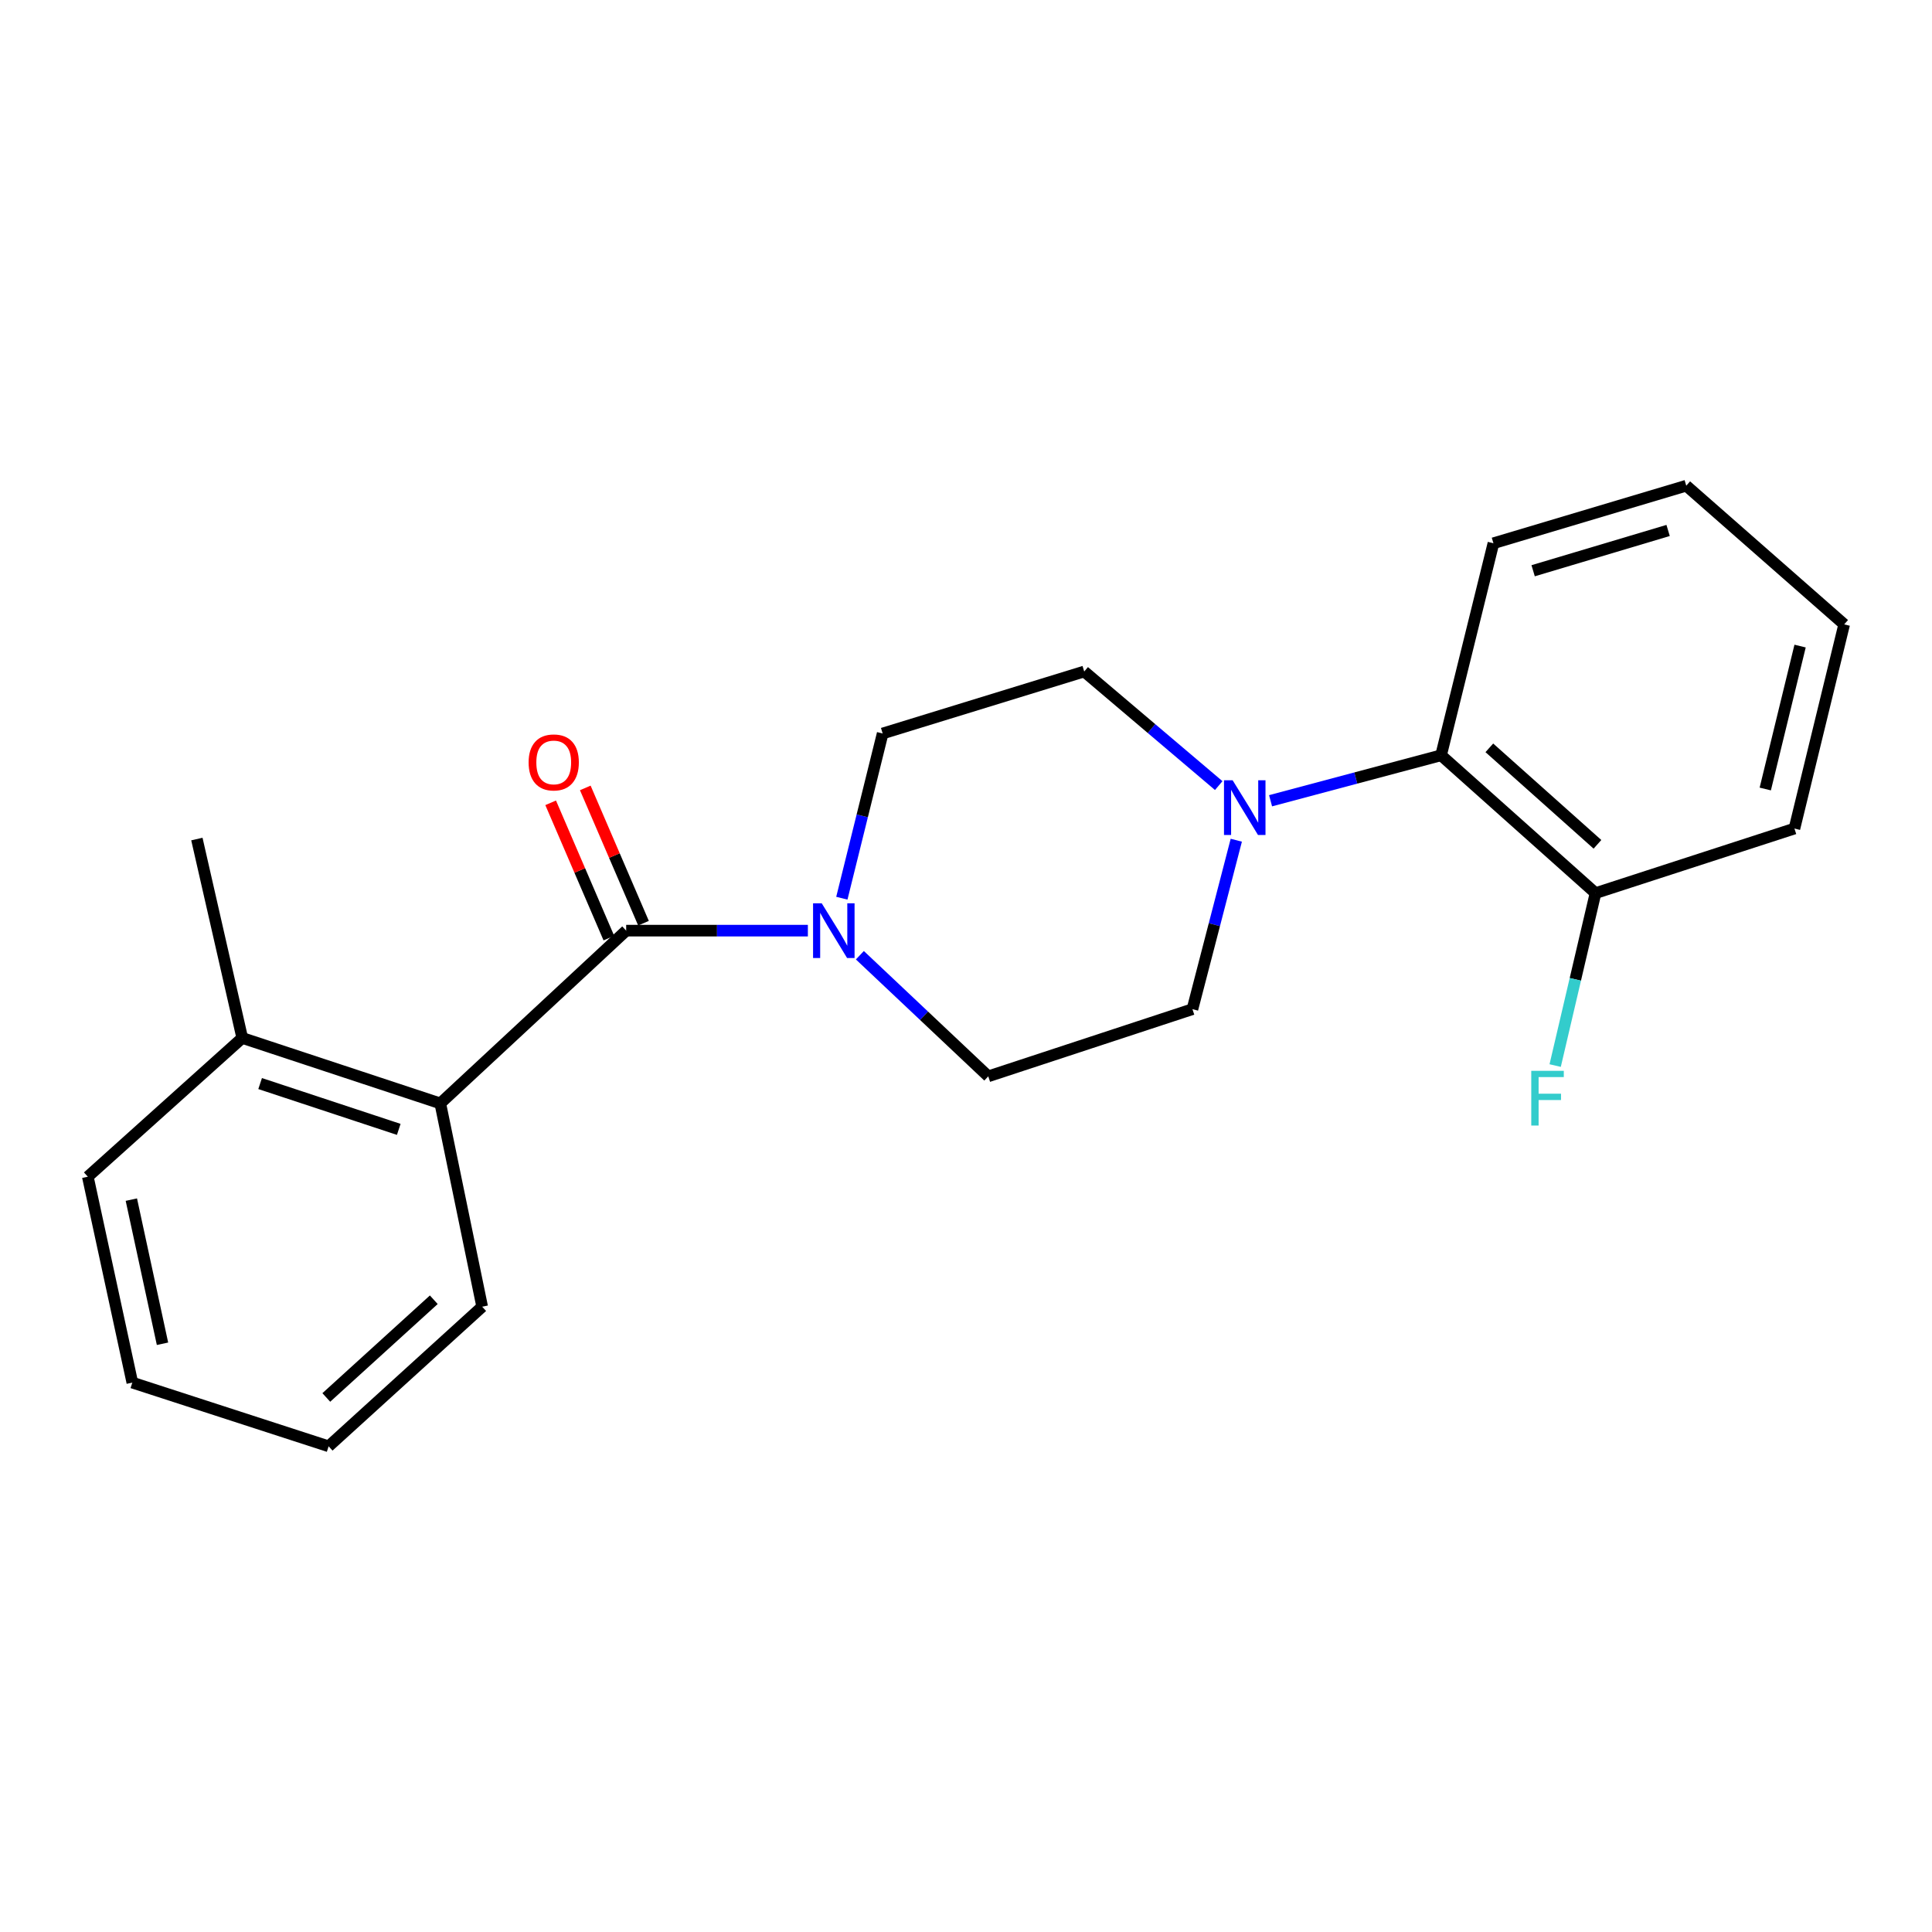 <?xml version='1.0' encoding='iso-8859-1'?>
<svg version='1.1' baseProfile='full'
              xmlns='http://www.w3.org/2000/svg'
                      xmlns:rdkit='http://www.rdkit.org/xml'
                      xmlns:xlink='http://www.w3.org/1999/xlink'
                  xml:space='preserve'
width='1000px' height='1000px' viewBox='0 0 1000 1000'>
<!-- END OF HEADER -->
<rect style='opacity:1.0;fill:#FFFFFF;stroke:none' width='1000' height='1000' x='0' y='0'> </rect>
<path class='bond-0' d='M 324.11,481.7 L 371.132,481.7' style='fill:none;fill-rule:evenodd;stroke:#000000;stroke-width:6px;stroke-linecap:butt;stroke-linejoin:miter;stroke-opacity:1' />
<path class='bond-0' d='M 371.132,481.7 L 418.153,481.7' style='fill:none;fill-rule:evenodd;stroke:#0000FF;stroke-width:6px;stroke-linecap:butt;stroke-linejoin:miter;stroke-opacity:1' />
<path class='bond-2' d='M 324.11,481.7 L 227.893,571.119' style='fill:none;fill-rule:evenodd;stroke:#000000;stroke-width:6px;stroke-linecap:butt;stroke-linejoin:miter;stroke-opacity:1' />
<path class='bond-4' d='M 333.073,477.843 L 318.008,442.832' style='fill:none;fill-rule:evenodd;stroke:#000000;stroke-width:6px;stroke-linecap:butt;stroke-linejoin:miter;stroke-opacity:1' />
<path class='bond-4' d='M 318.008,442.832 L 302.944,407.822' style='fill:none;fill-rule:evenodd;stroke:#FF0000;stroke-width:6px;stroke-linecap:butt;stroke-linejoin:miter;stroke-opacity:1' />
<path class='bond-4' d='M 315.147,485.556 L 300.083,450.545' style='fill:none;fill-rule:evenodd;stroke:#000000;stroke-width:6px;stroke-linecap:butt;stroke-linejoin:miter;stroke-opacity:1' />
<path class='bond-4' d='M 300.083,450.545 L 285.018,415.535' style='fill:none;fill-rule:evenodd;stroke:#FF0000;stroke-width:6px;stroke-linecap:butt;stroke-linejoin:miter;stroke-opacity:1' />
<path class='bond-5' d='M 445.068,494.423 L 478.296,525.768' style='fill:none;fill-rule:evenodd;stroke:#0000FF;stroke-width:6px;stroke-linecap:butt;stroke-linejoin:miter;stroke-opacity:1' />
<path class='bond-5' d='M 478.296,525.768 L 511.524,557.112' style='fill:none;fill-rule:evenodd;stroke:#000000;stroke-width:6px;stroke-linecap:butt;stroke-linejoin:miter;stroke-opacity:1' />
<path class='bond-6' d='M 435.739,464.911 L 446.301,422.281' style='fill:none;fill-rule:evenodd;stroke:#0000FF;stroke-width:6px;stroke-linecap:butt;stroke-linejoin:miter;stroke-opacity:1' />
<path class='bond-6' d='M 446.301,422.281 L 456.862,379.65' style='fill:none;fill-rule:evenodd;stroke:#000000;stroke-width:6px;stroke-linecap:butt;stroke-linejoin:miter;stroke-opacity:1' />
<path class='bond-1' d='M 630.813,406.621 L 596.001,377.096' style='fill:none;fill-rule:evenodd;stroke:#0000FF;stroke-width:6px;stroke-linecap:butt;stroke-linejoin:miter;stroke-opacity:1' />
<path class='bond-1' d='M 596.001,377.096 L 561.189,347.571' style='fill:none;fill-rule:evenodd;stroke:#000000;stroke-width:6px;stroke-linecap:butt;stroke-linejoin:miter;stroke-opacity:1' />
<path class='bond-3' d='M 657.646,414.473 L 701.769,402.705' style='fill:none;fill-rule:evenodd;stroke:#0000FF;stroke-width:6px;stroke-linecap:butt;stroke-linejoin:miter;stroke-opacity:1' />
<path class='bond-3' d='M 701.769,402.705 L 745.893,390.936' style='fill:none;fill-rule:evenodd;stroke:#000000;stroke-width:6px;stroke-linecap:butt;stroke-linejoin:miter;stroke-opacity:1' />
<path class='bond-21' d='M 639.903,434.893 L 628.554,478.619' style='fill:none;fill-rule:evenodd;stroke:#0000FF;stroke-width:6px;stroke-linecap:butt;stroke-linejoin:miter;stroke-opacity:1' />
<path class='bond-21' d='M 628.554,478.619 L 617.206,522.344' style='fill:none;fill-rule:evenodd;stroke:#000000;stroke-width:6px;stroke-linecap:butt;stroke-linejoin:miter;stroke-opacity:1' />
<path class='bond-10' d='M 227.893,571.119 L 125.388,537.24' style='fill:none;fill-rule:evenodd;stroke:#000000;stroke-width:6px;stroke-linecap:butt;stroke-linejoin:miter;stroke-opacity:1' />
<path class='bond-10' d='M 206.393,584.566 L 134.64,560.851' style='fill:none;fill-rule:evenodd;stroke:#000000;stroke-width:6px;stroke-linecap:butt;stroke-linejoin:miter;stroke-opacity:1' />
<path class='bond-12' d='M 227.893,571.119 L 249.576,676.345' style='fill:none;fill-rule:evenodd;stroke:#000000;stroke-width:6px;stroke-linecap:butt;stroke-linejoin:miter;stroke-opacity:1' />
<path class='bond-9' d='M 745.893,390.936 L 825.837,462.283' style='fill:none;fill-rule:evenodd;stroke:#000000;stroke-width:6px;stroke-linecap:butt;stroke-linejoin:miter;stroke-opacity:1' />
<path class='bond-9' d='M 770.878,387.079 L 826.839,437.021' style='fill:none;fill-rule:evenodd;stroke:#000000;stroke-width:6px;stroke-linecap:butt;stroke-linejoin:miter;stroke-opacity:1' />
<path class='bond-13' d='M 745.893,390.936 L 772.996,281.189' style='fill:none;fill-rule:evenodd;stroke:#000000;stroke-width:6px;stroke-linecap:butt;stroke-linejoin:miter;stroke-opacity:1' />
<path class='bond-7' d='M 511.524,557.112 L 617.206,522.344' style='fill:none;fill-rule:evenodd;stroke:#000000;stroke-width:6px;stroke-linecap:butt;stroke-linejoin:miter;stroke-opacity:1' />
<path class='bond-8' d='M 456.862,379.65 L 561.189,347.571' style='fill:none;fill-rule:evenodd;stroke:#000000;stroke-width:6px;stroke-linecap:butt;stroke-linejoin:miter;stroke-opacity:1' />
<path class='bond-11' d='M 825.837,462.283 L 815.394,506.909' style='fill:none;fill-rule:evenodd;stroke:#000000;stroke-width:6px;stroke-linecap:butt;stroke-linejoin:miter;stroke-opacity:1' />
<path class='bond-11' d='M 815.394,506.909 L 804.951,551.535' style='fill:none;fill-rule:evenodd;stroke:#33CCCC;stroke-width:6px;stroke-linecap:butt;stroke-linejoin:miter;stroke-opacity:1' />
<path class='bond-15' d='M 825.837,462.283 L 928.797,428.859' style='fill:none;fill-rule:evenodd;stroke:#000000;stroke-width:6px;stroke-linecap:butt;stroke-linejoin:miter;stroke-opacity:1' />
<path class='bond-14' d='M 125.388,537.24 L 101.905,434.291' style='fill:none;fill-rule:evenodd;stroke:#000000;stroke-width:6px;stroke-linecap:butt;stroke-linejoin:miter;stroke-opacity:1' />
<path class='bond-16' d='M 125.388,537.24 L 45.455,609.064' style='fill:none;fill-rule:evenodd;stroke:#000000;stroke-width:6px;stroke-linecap:butt;stroke-linejoin:miter;stroke-opacity:1' />
<path class='bond-17' d='M 249.576,676.345 L 170.098,748.603' style='fill:none;fill-rule:evenodd;stroke:#000000;stroke-width:6px;stroke-linecap:butt;stroke-linejoin:miter;stroke-opacity:1' />
<path class='bond-17' d='M 224.527,672.745 L 168.892,723.325' style='fill:none;fill-rule:evenodd;stroke:#000000;stroke-width:6px;stroke-linecap:butt;stroke-linejoin:miter;stroke-opacity:1' />
<path class='bond-18' d='M 772.996,281.189 L 872.802,251.397' style='fill:none;fill-rule:evenodd;stroke:#000000;stroke-width:6px;stroke-linecap:butt;stroke-linejoin:miter;stroke-opacity:1' />
<path class='bond-18' d='M 793.549,295.419 L 863.413,274.565' style='fill:none;fill-rule:evenodd;stroke:#000000;stroke-width:6px;stroke-linecap:butt;stroke-linejoin:miter;stroke-opacity:1' />
<path class='bond-23' d='M 928.797,428.859 L 954.545,323.178' style='fill:none;fill-rule:evenodd;stroke:#000000;stroke-width:6px;stroke-linecap:butt;stroke-linejoin:miter;stroke-opacity:1' />
<path class='bond-23' d='M 913.7,408.387 L 931.723,334.41' style='fill:none;fill-rule:evenodd;stroke:#000000;stroke-width:6px;stroke-linecap:butt;stroke-linejoin:miter;stroke-opacity:1' />
<path class='bond-22' d='M 45.455,609.064 L 68.492,715.635' style='fill:none;fill-rule:evenodd;stroke:#000000;stroke-width:6px;stroke-linecap:butt;stroke-linejoin:miter;stroke-opacity:1' />
<path class='bond-22' d='M 67.984,620.926 L 84.111,695.526' style='fill:none;fill-rule:evenodd;stroke:#000000;stroke-width:6px;stroke-linecap:butt;stroke-linejoin:miter;stroke-opacity:1' />
<path class='bond-19' d='M 170.098,748.603 L 68.492,715.635' style='fill:none;fill-rule:evenodd;stroke:#000000;stroke-width:6px;stroke-linecap:butt;stroke-linejoin:miter;stroke-opacity:1' />
<path class='bond-20' d='M 872.802,251.397 L 954.545,323.178' style='fill:none;fill-rule:evenodd;stroke:#000000;stroke-width:6px;stroke-linecap:butt;stroke-linejoin:miter;stroke-opacity:1' />
<path  class='atom-1' d='M 425.32 467.54
L 434.6 482.54
Q 435.52 484.02, 437 486.7
Q 438.48 489.38, 438.56 489.54
L 438.56 467.54
L 442.32 467.54
L 442.32 495.86
L 438.44 495.86
L 428.48 479.46
Q 427.32 477.54, 426.08 475.34
Q 424.88 473.14, 424.52 472.46
L 424.52 495.86
L 420.84 495.86
L 420.84 467.54
L 425.32 467.54
' fill='#0000FF'/>
<path  class='atom-2' d='M 638.017 403.879
L 647.297 418.879
Q 648.217 420.359, 649.697 423.039
Q 651.177 425.719, 651.257 425.879
L 651.257 403.879
L 655.017 403.879
L 655.017 432.199
L 651.137 432.199
L 641.177 415.799
Q 640.017 413.879, 638.777 411.679
Q 637.577 409.479, 637.217 408.799
L 637.217 432.199
L 633.537 432.199
L 633.537 403.879
L 638.017 403.879
' fill='#0000FF'/>
<path  class='atom-5' d='M 273.61 394.626
Q 273.61 387.826, 276.97 384.026
Q 280.33 380.226, 286.61 380.226
Q 292.89 380.226, 296.25 384.026
Q 299.61 387.826, 299.61 394.626
Q 299.61 401.506, 296.21 405.426
Q 292.81 409.306, 286.61 409.306
Q 280.37 409.306, 276.97 405.426
Q 273.61 401.546, 273.61 394.626
M 286.61 406.106
Q 290.93 406.106, 293.25 403.226
Q 295.61 400.306, 295.61 394.626
Q 295.61 389.066, 293.25 386.266
Q 290.93 383.426, 286.61 383.426
Q 282.29 383.426, 279.93 386.226
Q 277.61 389.026, 277.61 394.626
Q 277.61 400.346, 279.93 403.226
Q 282.29 406.106, 286.61 406.106
' fill='#FF0000'/>
<path  class='atom-12' d='M 792.579 554.26
L 809.419 554.26
L 809.419 557.5
L 796.379 557.5
L 796.379 566.1
L 807.979 566.1
L 807.979 569.38
L 796.379 569.38
L 796.379 582.58
L 792.579 582.58
L 792.579 554.26
' fill='#33CCCC'/>
</svg>
